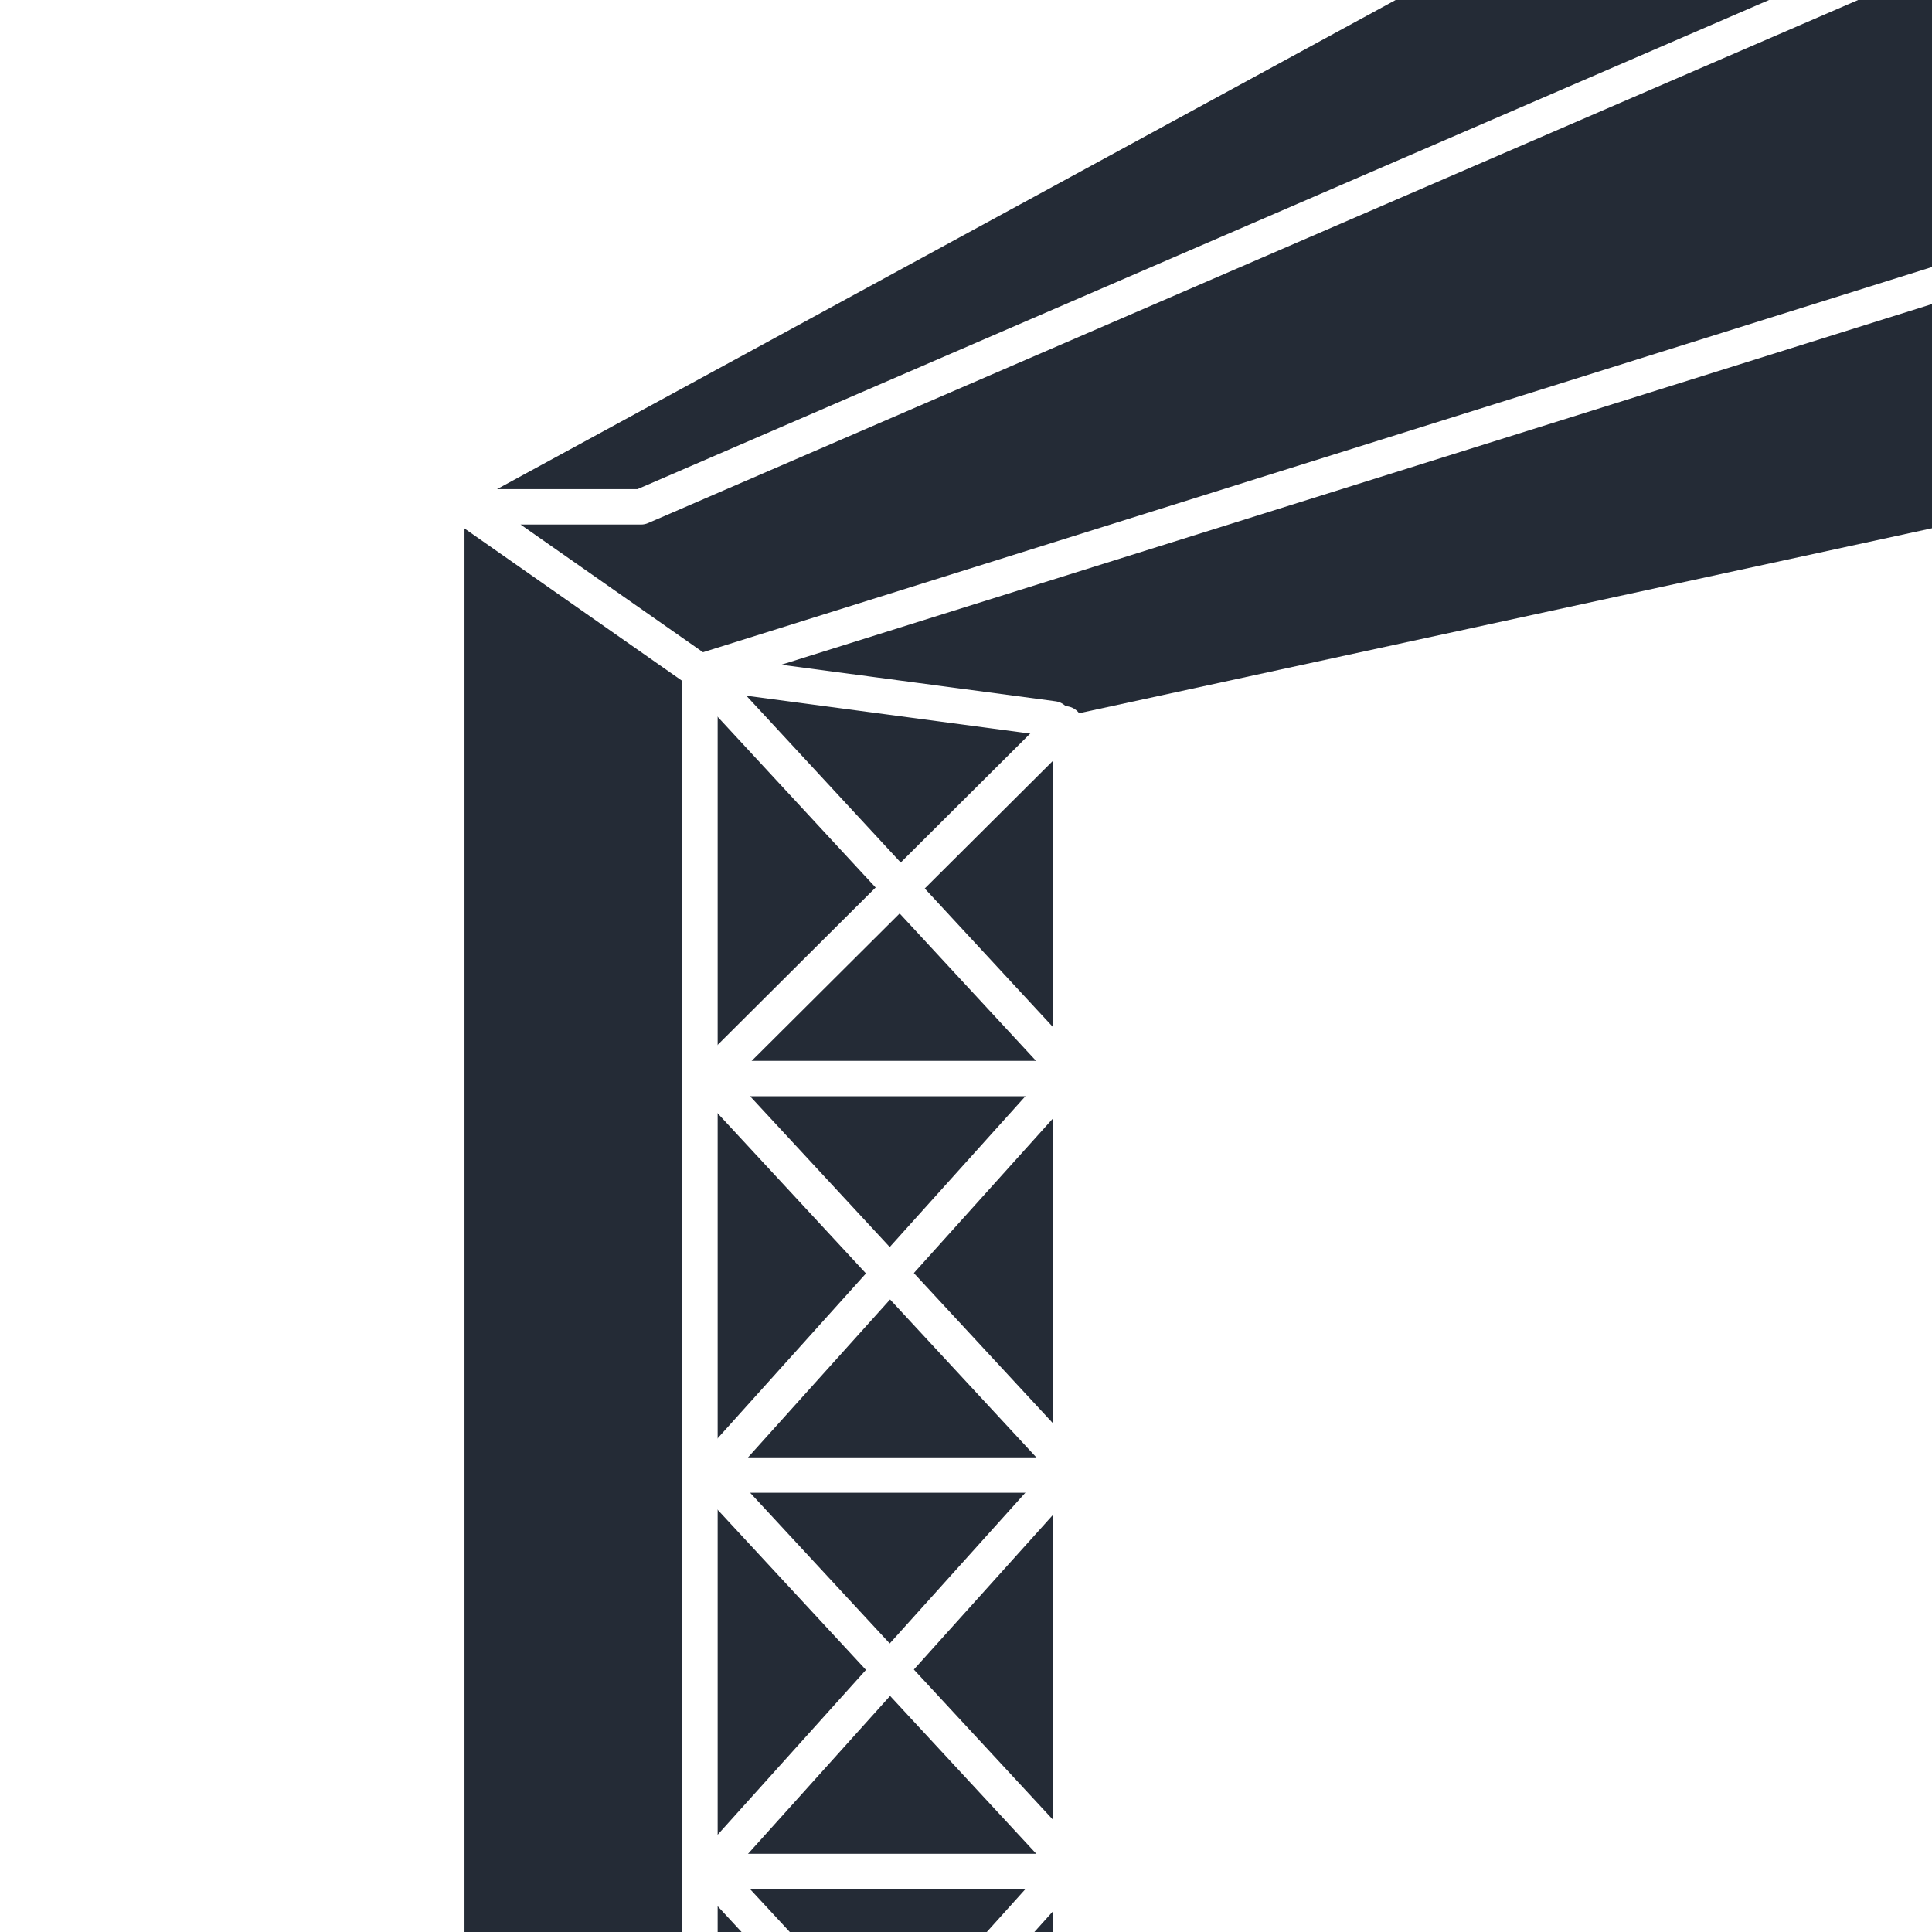 <?xml version="1.0" encoding="UTF-8"?>
<svg id="Layer_1" data-name="Layer 1" xmlns="http://www.w3.org/2000/svg" xmlns:xlink="http://www.w3.org/1999/xlink" viewBox="0 0 500 500">
  <defs>
    <style>
      .cls-1 {
        fill: #242b36;
      }

      .cls-2 {
        clip-path: url(#clippath-1);
      }

      .cls-3 {
        fill: #fff;
      }

      .cls-4 {
        clip-path: url(#clippath);
      }
    </style>
    <clipPath id="clippath">
      <rect class="cls-3" x="-8.51" y="-7.37" width="517.03" height="517.03"/>
    </clipPath>
    <clipPath id="clippath-1">
      <rect class="cls-3" x="-4" y="601.37" width="507.99" height="507.99"/>
    </clipPath>
  </defs>
  <g>
    <rect class="cls-3" x="-8.51" y="-9.66" width="517.03" height="517.03"/>
    <g>
      <rect class="cls-3" x="-8.51" y="-7.37" width="517.03" height="517.03"/>
      <g class="cls-4">
        <g>
          <polygon class="cls-1" points="120.21 612.67 272.58 612.67 272.58 186.03 778.45 76.32 778.45 -57.77 601.7 -130.91 120.21 131.17 120.21 594.38 120.21 612.67"/>
          <path class="cls-3" d="M181.15,647.72c-2.53,0-4.58-2.05-4.58-4.58V176.22l-58.99-41.3c-1.64-1.15-2.34-3.22-1.74-5.13.6-1.9,2.37-3.2,4.37-3.2h44.76L749.21-125.96c2.32-1.01,5.01.07,6.01,2.38,1,2.32-.07,5.01-2.39,6.02L167.73,135.37c-.57.25-1.19.38-1.81.38h-31.2l49.06,34.34c1.22.86,1.95,2.26,1.95,3.75v469.3c0,2.53-2.05,4.58-4.58,4.58Z"/>
          <path class="cls-3" d="M272.58,190.6c-.2,0-.4-.01-.61-.04l-91.42-12.19c-2.13-.28-3.77-2.01-3.95-4.14-.18-2.14,1.14-4.12,3.19-4.76L792.32-22.52c2.41-.77,4.98.59,5.73,3,.76,2.41-.59,4.98-3,5.73L202.22,172.03l70.96,9.46c2.51.33,4.27,2.63,3.93,5.14-.31,2.3-2.27,3.97-4.53,3.97Z"/>
          <g>
            <path class="cls-3" d="M282.76,288.2c-1.23,0-2.46-.49-3.36-1.47l-101.6-109.79c-1.72-1.85-1.6-4.75.25-6.47,1.85-1.72,4.75-1.61,6.47.25l101.6,109.79c1.72,1.85,1.6,4.75-.25,6.47-.88.82-2,1.22-3.11,1.22Z"/>
            <path class="cls-3" d="M182.11,285.05c-1.18,0-2.35-.45-3.24-1.35-1.78-1.79-1.77-4.69.01-6.47l93.51-93.14c1.79-1.79,4.68-1.78,6.47.01,1.78,1.79,1.77,4.69-.01,6.47l-93.51,93.14c-.89.89-2.06,1.33-3.23,1.33Z"/>
            <path class="cls-3" d="M278.67,283.71h-94.47c-2.53,0-4.58-2.05-4.58-4.58s2.05-4.58,4.58-4.58h94.47c2.53,0,4.58,2.05,4.58,4.58s-2.05,4.58-4.58,4.58Z"/>
          </g>
          <g>
            <path class="cls-3" d="M278.67,386.32c-1.23,0-2.46-.49-3.36-1.47l-97.52-105.3c-1.72-1.85-1.61-4.75.25-6.47,1.85-1.72,4.75-1.61,6.47.25l97.52,105.3c1.72,1.85,1.61,4.75-.25,6.47-.88.82-2,1.22-3.11,1.22Z"/>
            <path class="cls-3" d="M182.11,387.66c-1.09,0-2.18-.39-3.06-1.17-1.88-1.69-2.03-4.58-.34-6.46l93.51-103.94c1.69-1.88,4.58-2.03,6.46-.34,1.88,1.69,2.03,4.58.34,6.46l-93.51,103.94c-.9,1-2.15,1.51-3.4,1.51Z"/>
            <path class="cls-3" d="M278.67,386.32h-94.47c-2.53,0-4.58-2.05-4.58-4.58s2.05-4.58,4.58-4.58h94.47c2.53,0,4.58,2.05,4.58,4.58s-2.05,4.58-4.58,4.58Z"/>
          </g>
          <g>
            <path class="cls-3" d="M278.67,488.92c-1.23,0-2.46-.49-3.36-1.47l-97.52-105.3c-1.72-1.85-1.61-4.75.25-6.47,1.85-1.72,4.75-1.6,6.47.25l97.52,105.3c1.72,1.85,1.61,4.75-.25,6.47-.88.82-2,1.22-3.11,1.22Z"/>
            <path class="cls-3" d="M182.11,490.26c-1.09,0-2.18-.39-3.06-1.17-1.88-1.69-2.03-4.58-.34-6.46l93.51-103.94c1.69-1.88,4.58-2.03,6.46-.34,1.88,1.69,2.03,4.58.34,6.46l-93.51,103.94c-.9,1-2.15,1.51-3.4,1.51Z"/>
            <path class="cls-3" d="M278.67,488.92h-94.47c-2.53,0-4.58-2.05-4.58-4.58s2.05-4.58,4.58-4.58h94.47c2.53,0,4.58,2.05,4.58,4.58s-2.05,4.58-4.58,4.58Z"/>
          </g>
          <g>
            <path class="cls-3" d="M278.67,591.52c-1.23,0-2.46-.49-3.36-1.47l-97.52-105.3c-1.72-1.85-1.61-4.75.25-6.47,1.85-1.72,4.75-1.6,6.47.25l97.52,105.3c1.72,1.85,1.61,4.75-.25,6.47-.88.82-2,1.22-3.11,1.22Z"/>
            <path class="cls-3" d="M182.11,592.86c-1.09,0-2.18-.39-3.06-1.17-1.88-1.69-2.03-4.58-.34-6.46l93.51-103.94c1.69-1.87,4.58-2.03,6.46-.34,1.88,1.69,2.03,4.58.34,6.46l-93.51,103.94c-.9,1-2.15,1.51-3.4,1.51Z"/>
          </g>
        </g>
      </g>
    </g>
  </g>
  <g>
    <rect class="cls-3" x="-4" y="601.37" width="507.99" height="507.99"/>
    <g class="cls-2">
      <g>
        <path class="cls-1" d="M496.3,605.62l-157.14-39.48c-5.89-1.48-7.98-4.81-4.66-7.44l88.47-70.13c3.32-2.63,10.78-3.56,16.67-2.08l157.14,39.48c5.89,1.48,7.98,4.81,4.66,7.44l-88.47,70.13c-3.32,2.63-10.78,3.56-16.67,2.08Z"/>
        <path class="cls-1" d="M254.85,544.95l-157.14-39.48c-5.89-1.48-7.98-4.81-4.66-7.44l88.47-70.13c3.32-2.63,10.78-3.56,16.67-2.08l157.14,39.48c5.89,1.48,7.98,4.81,4.66,7.44l-88.47,70.13c-3.32,2.63-10.78,3.56-16.67,2.08Z"/>
        <path class="cls-1" d="M13.39,484.28l-157.14-39.48c-5.89-1.48-7.98-4.81-4.66-7.44l88.47-70.13c3.32-2.63,10.78-3.56,16.67-2.08l157.14,39.48c5.89,1.48,7.98,4.81,4.66,7.44l-88.47,70.13c-3.32,2.63-10.78,3.56-16.67,2.08Z"/>
      </g>
    </g>
  </g>
</svg>
